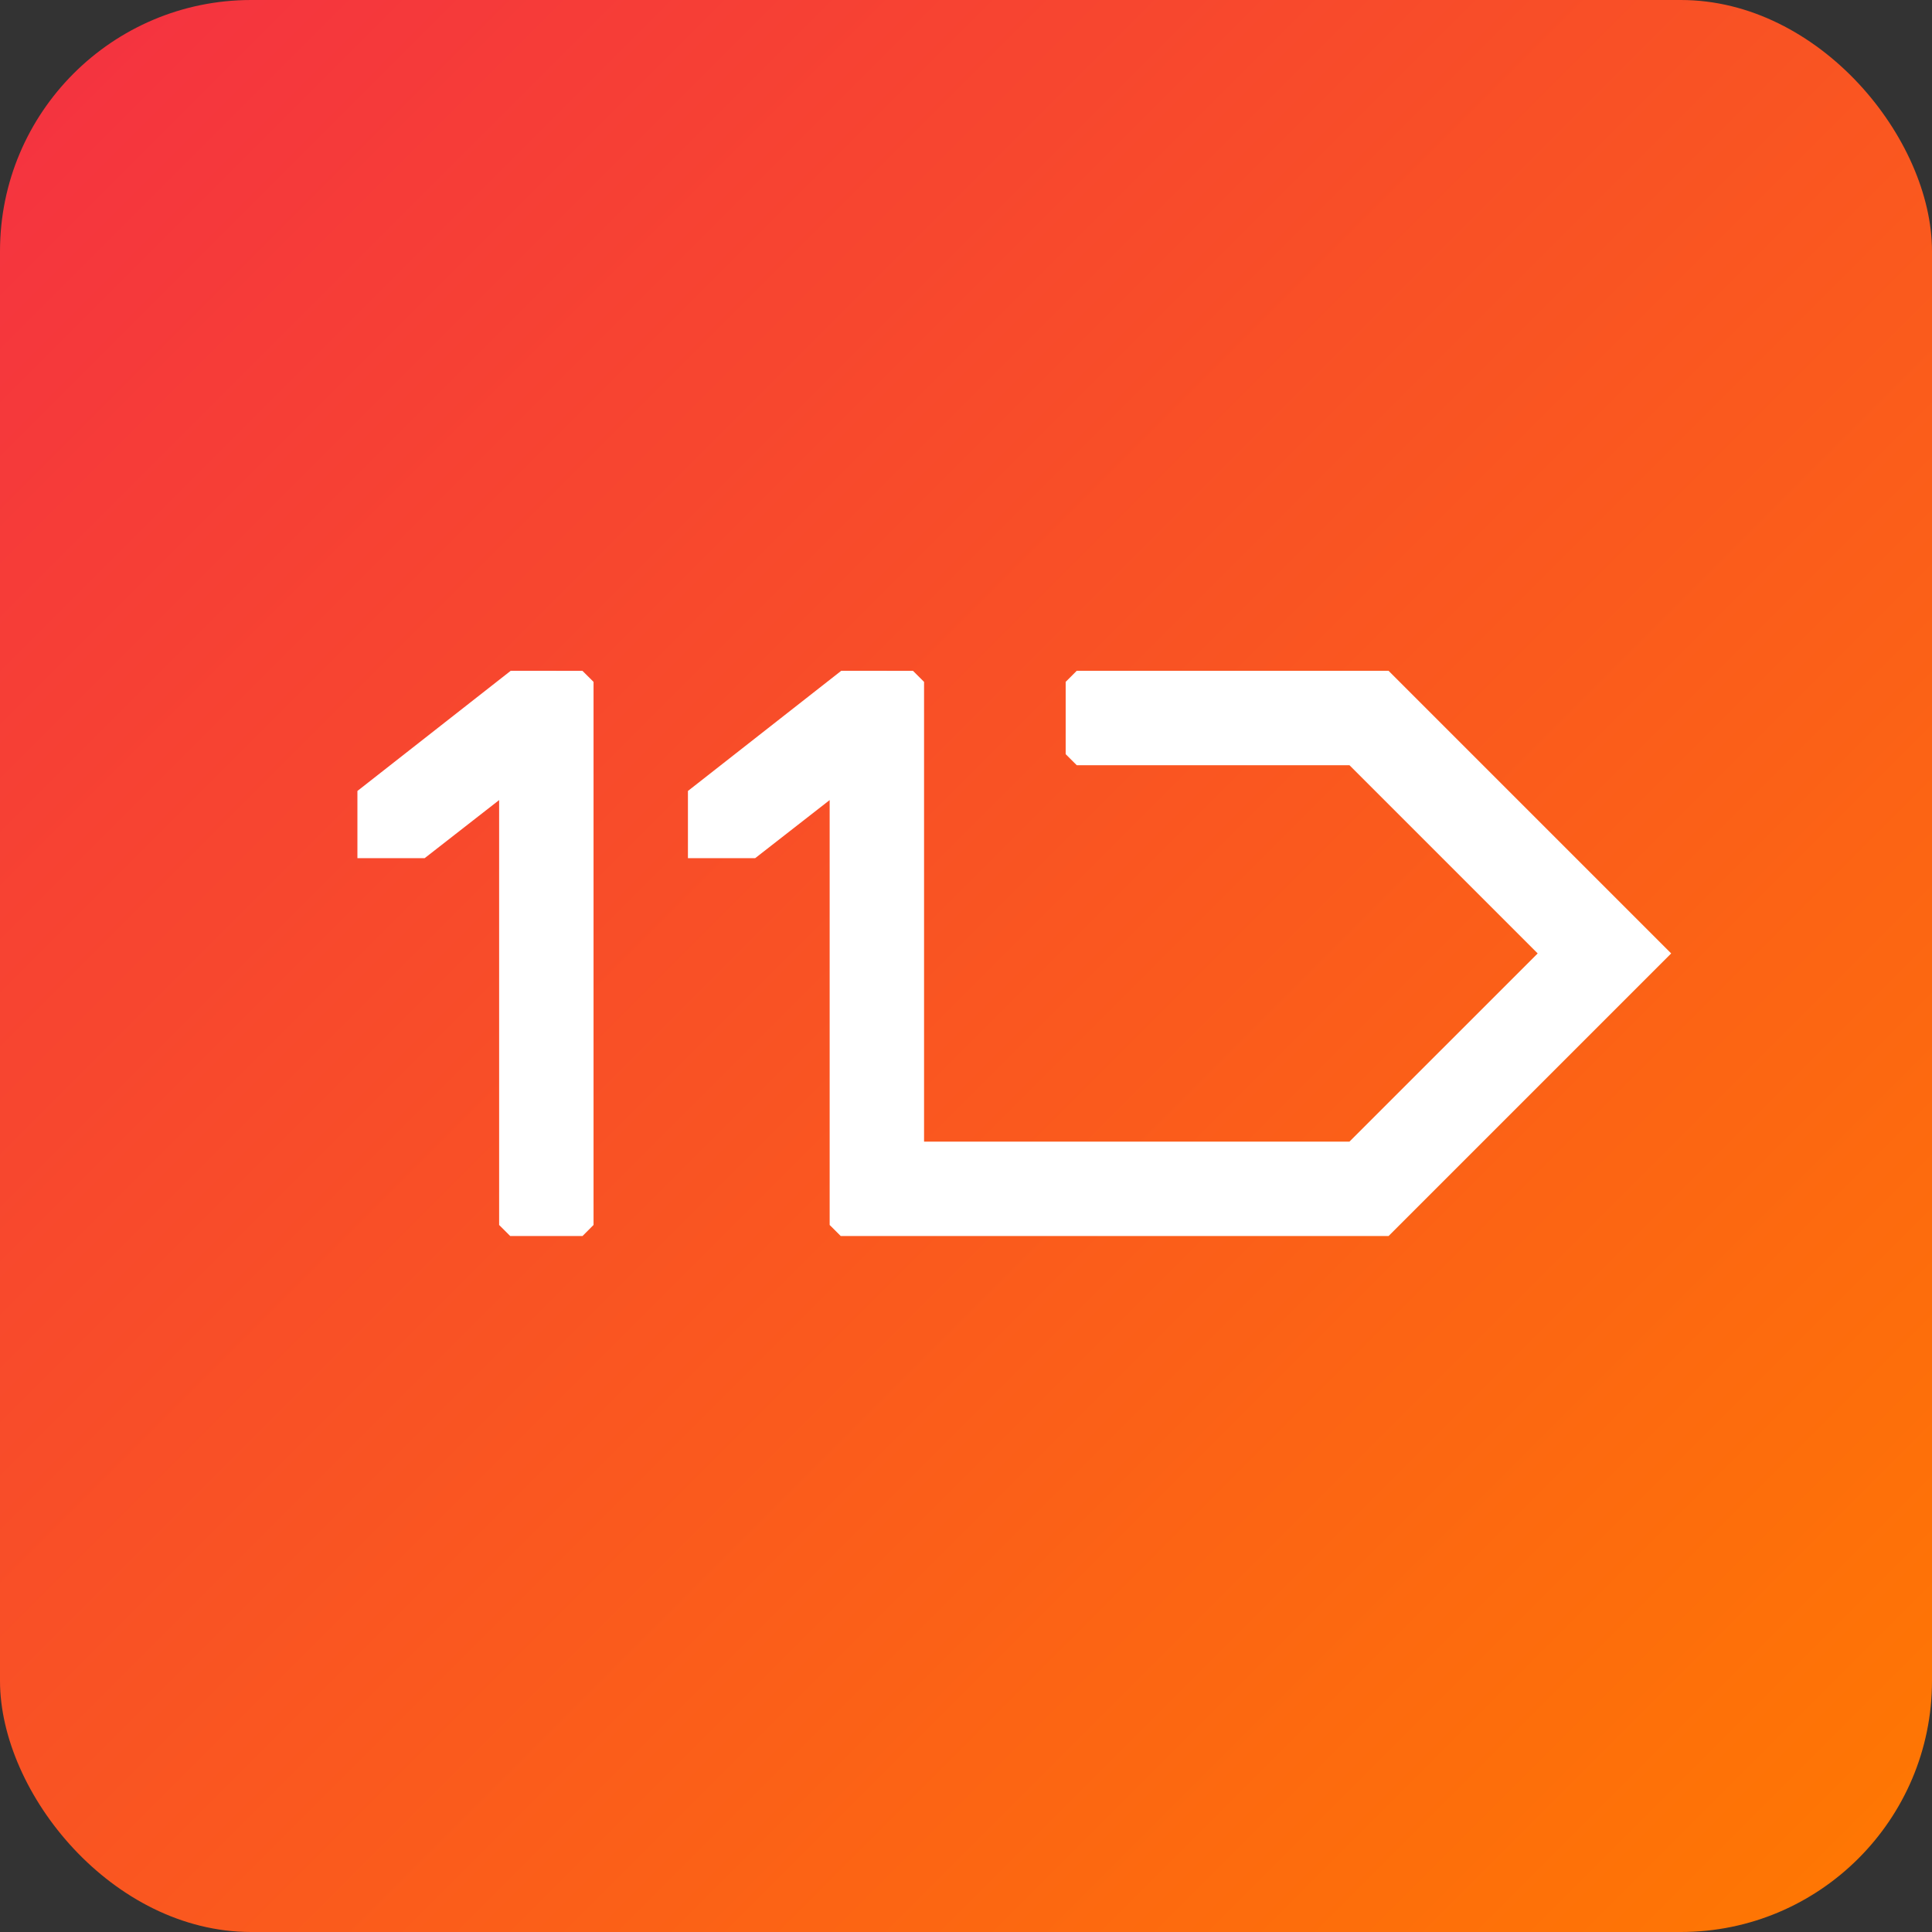 <?xml version="1.0" encoding="UTF-8"?>
<svg width="200" height="200" viewBox="0 0 200 200" fill="none" xmlns="http://www.w3.org/2000/svg">
<rect x="0" y="0" width="200" height="200" fill="#333333" stroke="none"/>
<g id="11">
<rect id="Rectangle 6" width="200" height="200" rx="26" fill="url(#paint0_linear)"/>
<path id="Fill" fill-rule="evenodd" clip-rule="evenodd" d="M37 81.88L52.868 69.442L60.294 69.443L61.443 70.588V126.807L60.299 127.954H52.819V127.954L52.8 127.936L51.67 126.809V82.824L43.959 88.838L43.958 88.838H37V81.88ZM110.336 70.571L111.463 69.442H143.744L153.516 79.214L173 98.698L143.744 127.954H87.034V127.954L87.015 127.936L85.886 126.809V82.824L78.174 88.838L78.174 88.838H71.215V81.88L87.083 69.442L94.51 69.443L95.658 70.588V118.182H139.695L159.18 98.698L139.697 79.214H111.465L110.318 78.071V78.07V70.59V70.59V70.555L110.336 70.571Z" fill="white"/>
</g>
<defs>
<linearGradient id="paint0_linear" x1="0" y1="0" x2="200" y2="200" gradientUnits="userSpaceOnUse">
<stop stop-color="#F43142"/>
<stop offset="1" stop-color="#FF7901"/>
</linearGradient>
</defs>
</svg>
